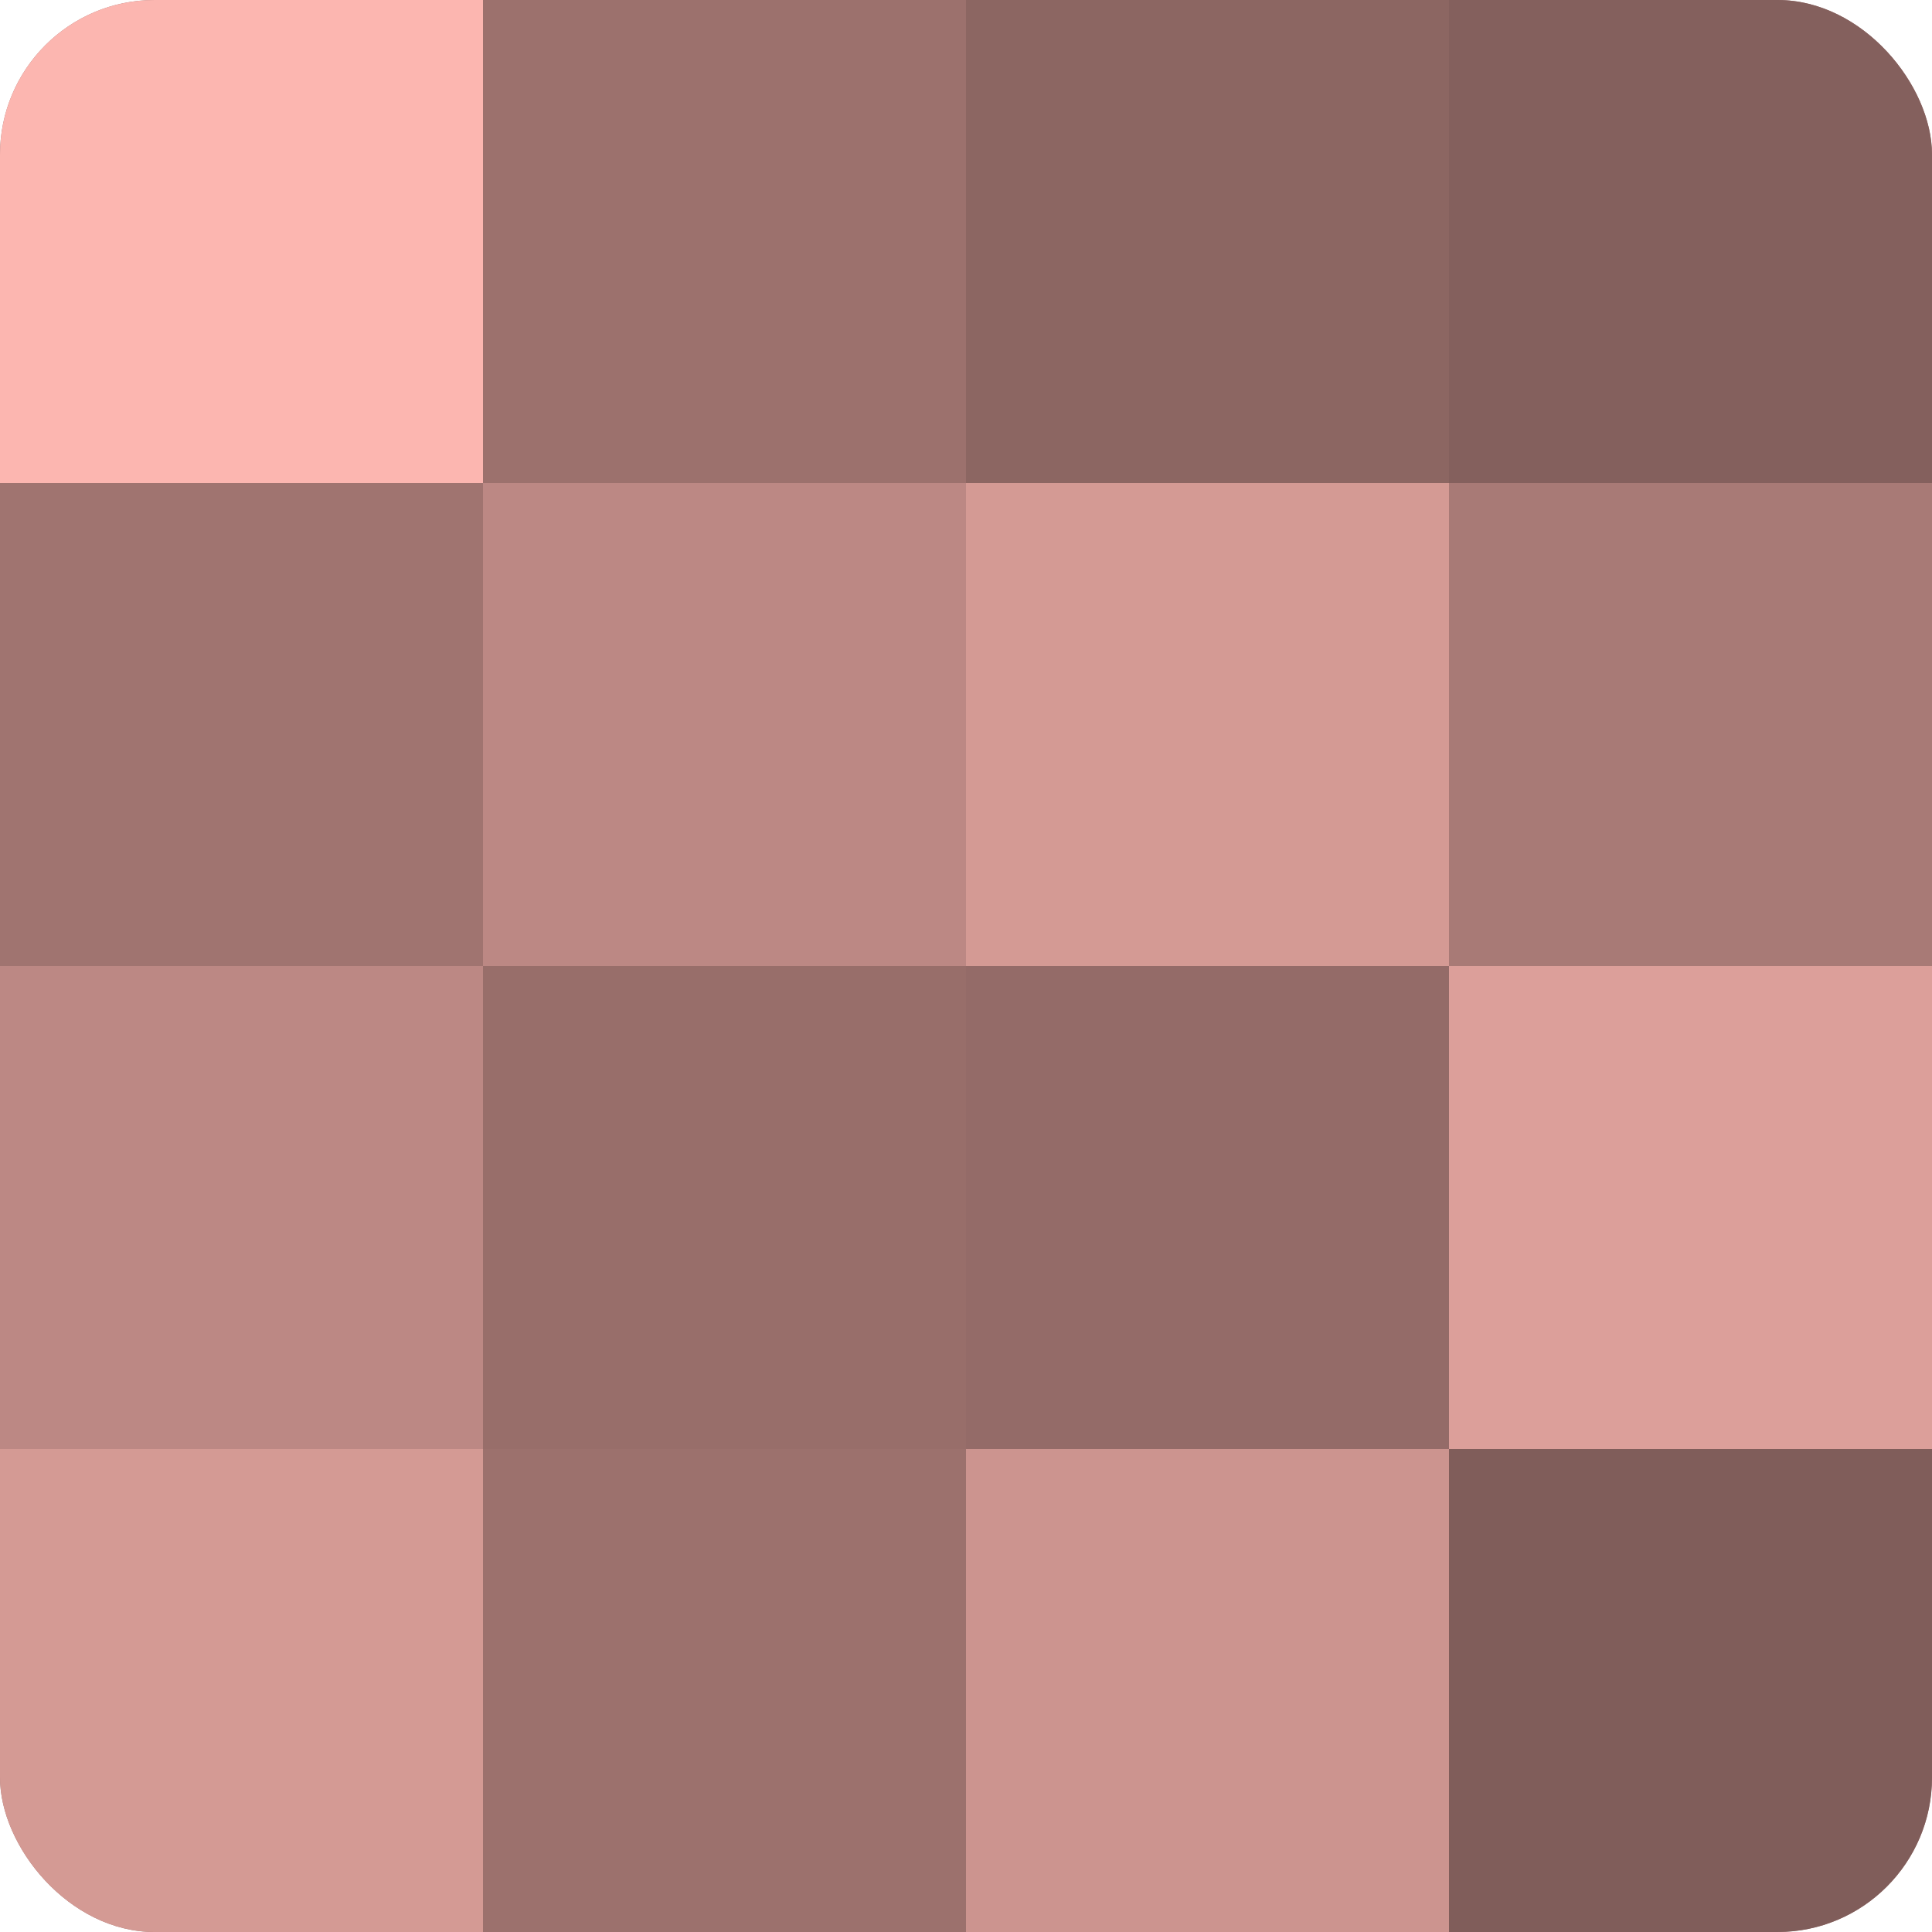 <?xml version="1.0" encoding="UTF-8"?>
<svg xmlns="http://www.w3.org/2000/svg" width="60" height="60" viewBox="0 0 100 100" preserveAspectRatio="xMidYMid meet"><defs><clipPath id="c" width="100" height="100"><rect width="100" height="100" rx="8" ry="8"/></clipPath></defs><g clip-path="url(#c)"><rect width="100" height="100" fill="#a07470"/><rect width="25" height="25" fill="#fcb6b0"/><rect y="25" width="25" height="25" fill="#a07470"/><rect y="50" width="25" height="25" fill="#bc8884"/><rect y="75" width="25" height="25" fill="#d49a94"/><rect x="25" width="25" height="25" fill="#9c716d"/><rect x="25" y="25" width="25" height="25" fill="#bc8884"/><rect x="25" y="50" width="25" height="25" fill="#986e6a"/><rect x="25" y="75" width="25" height="25" fill="#9c716d"/><rect x="50" width="25" height="25" fill="#8c6662"/><rect x="50" y="25" width="25" height="25" fill="#d49a94"/><rect x="50" y="50" width="25" height="25" fill="#946b68"/><rect x="50" y="75" width="25" height="25" fill="#cc948f"/><rect x="75" width="25" height="25" fill="#84605d"/><rect x="75" y="25" width="25" height="25" fill="#a87a76"/><rect x="75" y="50" width="25" height="25" fill="#dc9f9a"/><rect x="75" y="75" width="25" height="25" fill="#805d5a"/></g></svg>
